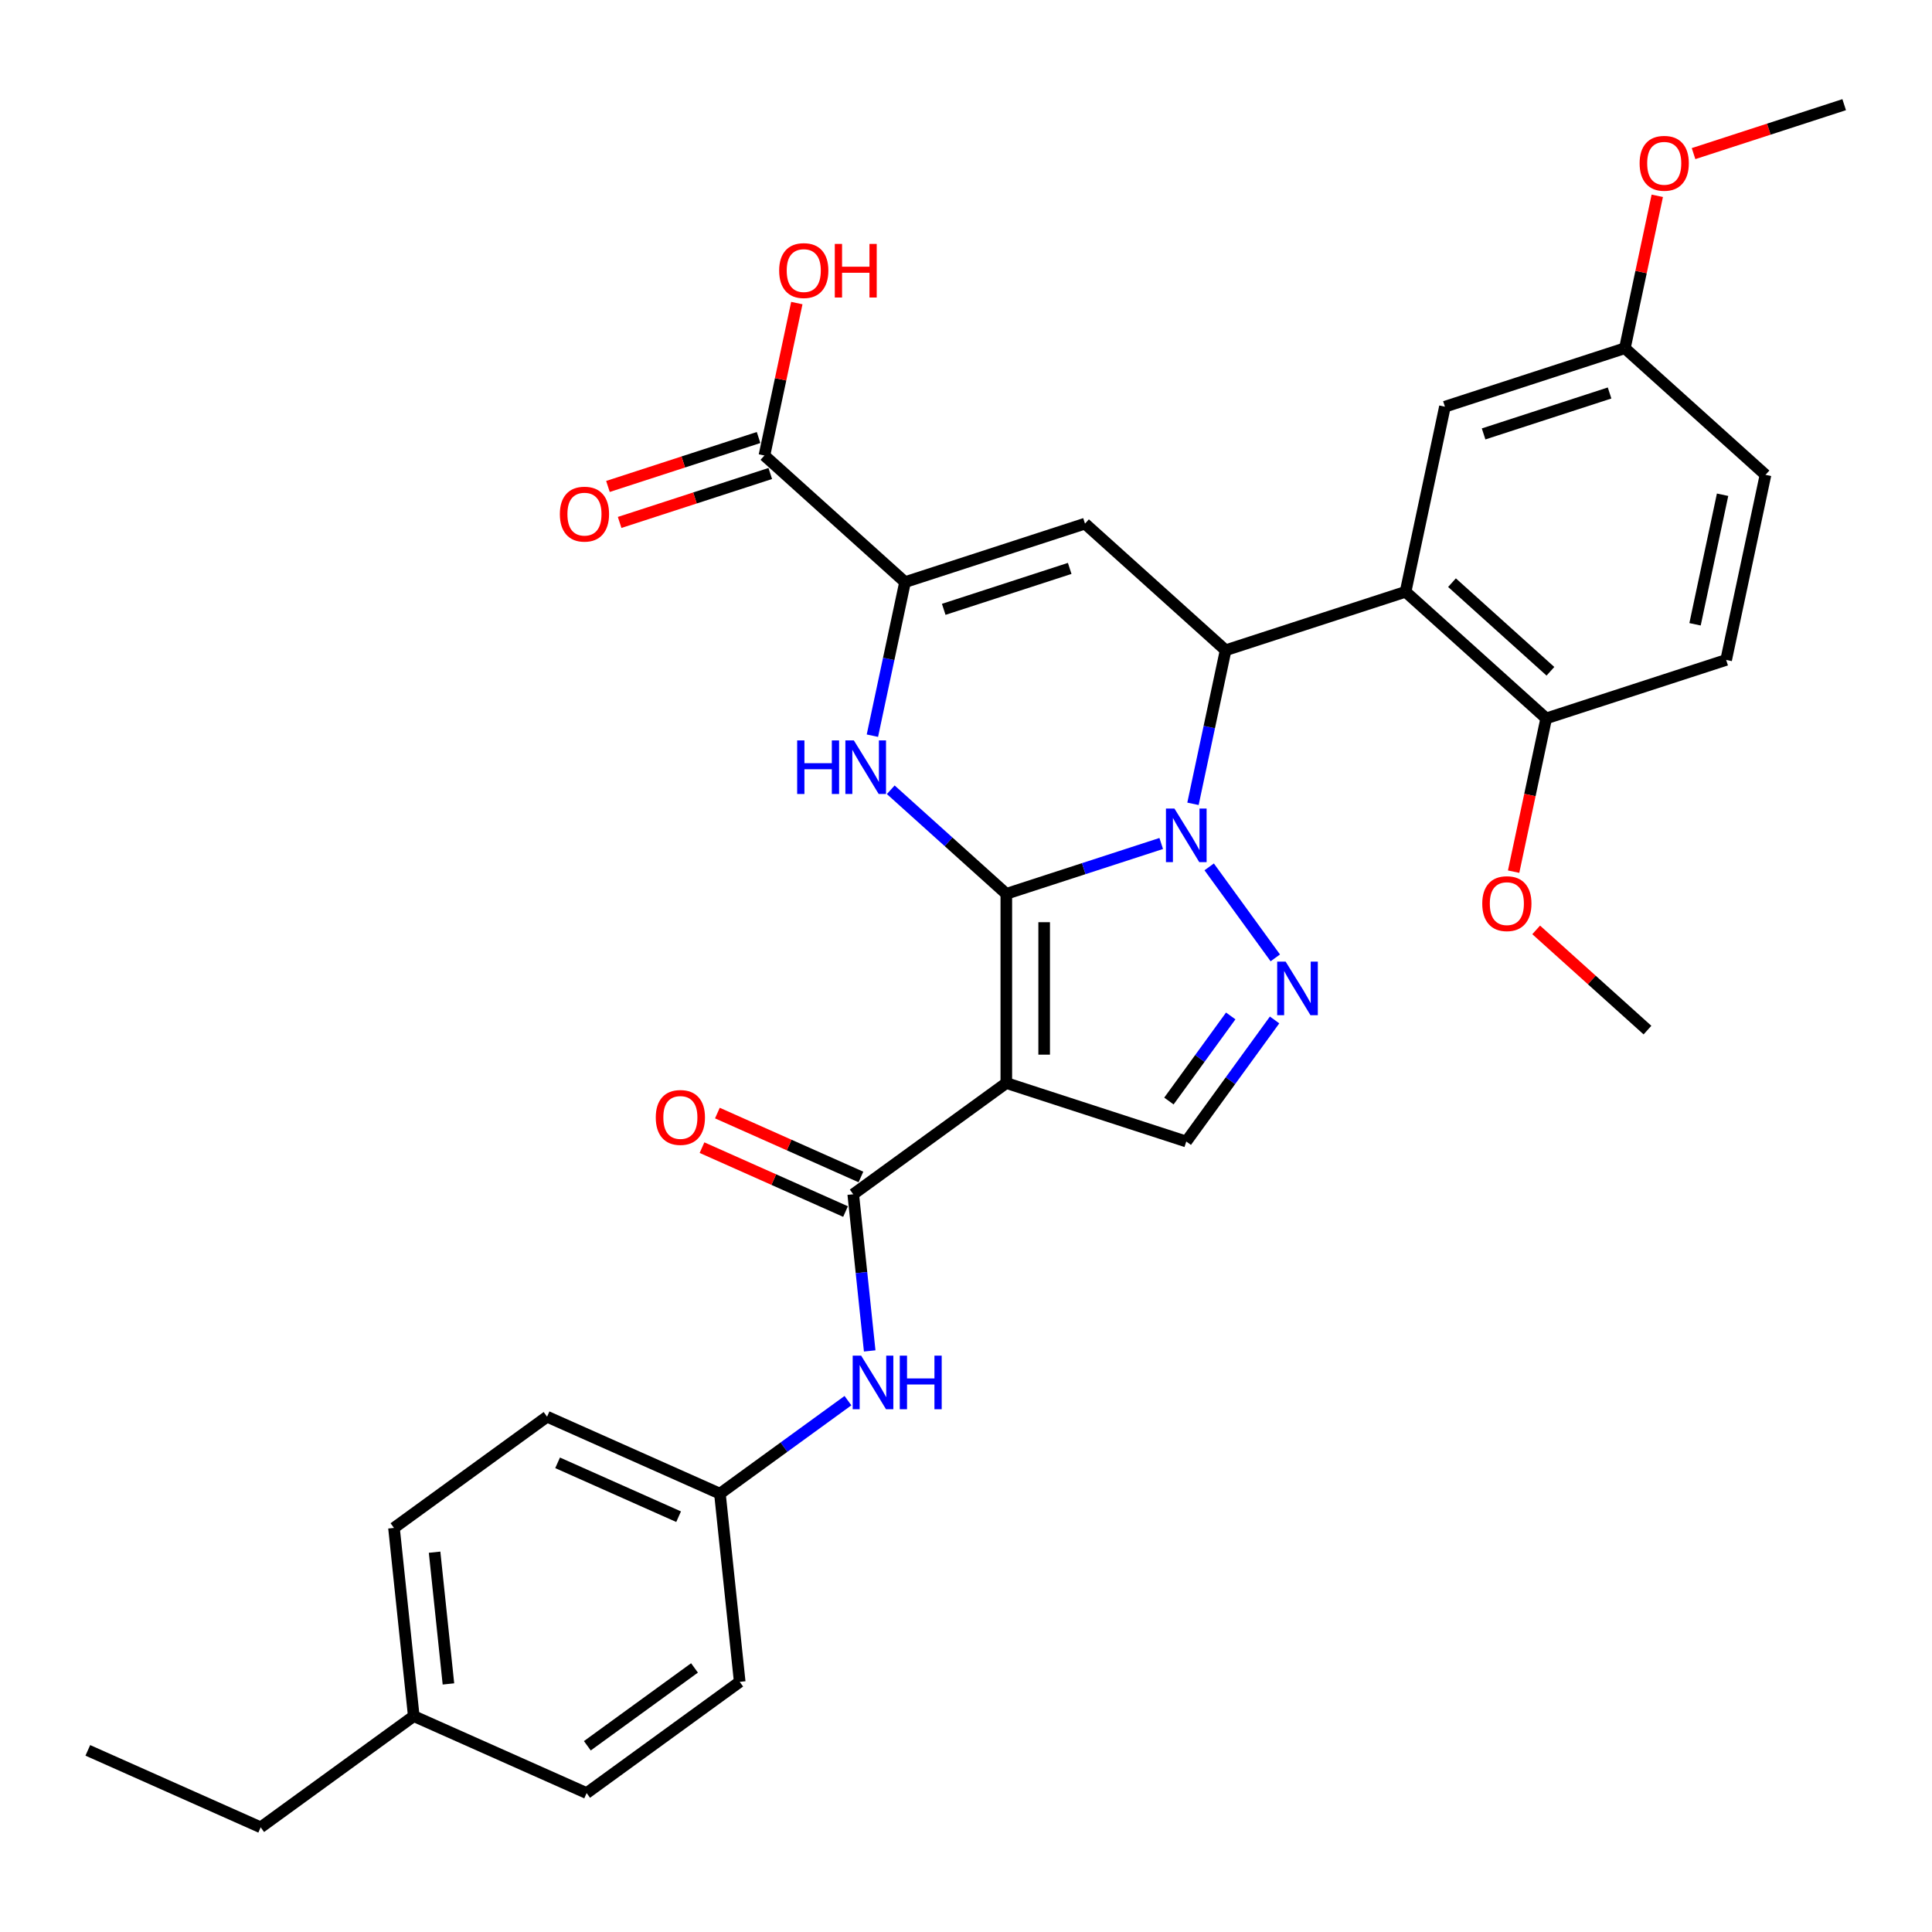 <?xml version='1.0' encoding='iso-8859-1'?>
<svg version='1.1' baseProfile='full'
              xmlns='http://www.w3.org/2000/svg'
                      xmlns:rdkit='http://www.rdkit.org/xml'
                      xmlns:xlink='http://www.w3.org/1999/xlink'
                  xml:space='preserve'
width='1000px' height='1000px' viewBox='0 0 1000 1000'>
<!-- END OF HEADER -->
<rect style='opacity:1.0;fill:#FFFFFF;stroke:none' width='1000' height='1000' x='0' y='0'> </rect>
<path class='bond-0' d='M 520.868,462.639 L 560.958,449.613' style='fill:none;fill-rule:evenodd;stroke:#000000;stroke-width:6px;stroke-linecap:butt;stroke-linejoin:miter;stroke-opacity:1' />
<path class='bond-0' d='M 560.958,449.613 L 601.048,436.587' style='fill:none;fill-rule:evenodd;stroke:#0000FF;stroke-width:6px;stroke-linecap:butt;stroke-linejoin:miter;stroke-opacity:1' />
<path class='bond-1' d='M 520.868,462.639 L 520.868,560.579' style='fill:none;fill-rule:evenodd;stroke:#000000;stroke-width:6px;stroke-linecap:butt;stroke-linejoin:miter;stroke-opacity:1' />
<path class='bond-1' d='M 540.456,477.33 L 540.456,545.888' style='fill:none;fill-rule:evenodd;stroke:#000000;stroke-width:6px;stroke-linecap:butt;stroke-linejoin:miter;stroke-opacity:1' />
<path class='bond-2' d='M 520.868,462.639 L 490.96,435.709' style='fill:none;fill-rule:evenodd;stroke:#000000;stroke-width:6px;stroke-linecap:butt;stroke-linejoin:miter;stroke-opacity:1' />
<path class='bond-2' d='M 490.96,435.709 L 461.052,408.78' style='fill:none;fill-rule:evenodd;stroke:#0000FF;stroke-width:6px;stroke-linecap:butt;stroke-linejoin:miter;stroke-opacity:1' />
<path class='bond-3' d='M 617.484,416.057 L 625.931,376.315' style='fill:none;fill-rule:evenodd;stroke:#0000FF;stroke-width:6px;stroke-linecap:butt;stroke-linejoin:miter;stroke-opacity:1' />
<path class='bond-3' d='M 625.931,376.315 L 634.378,336.573' style='fill:none;fill-rule:evenodd;stroke:#000000;stroke-width:6px;stroke-linecap:butt;stroke-linejoin:miter;stroke-opacity:1' />
<path class='bond-4' d='M 625.87,448.69 L 660.095,495.796' style='fill:none;fill-rule:evenodd;stroke:#0000FF;stroke-width:6px;stroke-linecap:butt;stroke-linejoin:miter;stroke-opacity:1' />
<path class='bond-7' d='M 520.868,560.579 L 441.633,618.147' style='fill:none;fill-rule:evenodd;stroke:#000000;stroke-width:6px;stroke-linecap:butt;stroke-linejoin:miter;stroke-opacity:1' />
<path class='bond-9' d='M 520.868,560.579 L 614.015,590.845' style='fill:none;fill-rule:evenodd;stroke:#000000;stroke-width:6px;stroke-linecap:butt;stroke-linejoin:miter;stroke-opacity:1' />
<path class='bond-6' d='M 451.552,380.787 L 460,341.045' style='fill:none;fill-rule:evenodd;stroke:#0000FF;stroke-width:6px;stroke-linecap:butt;stroke-linejoin:miter;stroke-opacity:1' />
<path class='bond-6' d='M 460,341.045 L 468.447,301.303' style='fill:none;fill-rule:evenodd;stroke:#000000;stroke-width:6px;stroke-linecap:butt;stroke-linejoin:miter;stroke-opacity:1' />
<path class='bond-8' d='M 634.378,336.573 L 727.525,306.308' style='fill:none;fill-rule:evenodd;stroke:#000000;stroke-width:6px;stroke-linecap:butt;stroke-linejoin:miter;stroke-opacity:1' />
<path class='bond-33' d='M 634.378,336.573 L 561.594,271.038' style='fill:none;fill-rule:evenodd;stroke:#000000;stroke-width:6px;stroke-linecap:butt;stroke-linejoin:miter;stroke-opacity:1' />
<path class='bond-32' d='M 659.728,527.926 L 636.872,559.385' style='fill:none;fill-rule:evenodd;stroke:#0000FF;stroke-width:6px;stroke-linecap:butt;stroke-linejoin:miter;stroke-opacity:1' />
<path class='bond-32' d='M 636.872,559.385 L 614.015,590.845' style='fill:none;fill-rule:evenodd;stroke:#000000;stroke-width:6px;stroke-linecap:butt;stroke-linejoin:miter;stroke-opacity:1' />
<path class='bond-32' d='M 637.024,525.85 L 621.025,547.872' style='fill:none;fill-rule:evenodd;stroke:#0000FF;stroke-width:6px;stroke-linecap:butt;stroke-linejoin:miter;stroke-opacity:1' />
<path class='bond-32' d='M 621.025,547.872 L 605.025,569.893' style='fill:none;fill-rule:evenodd;stroke:#000000;stroke-width:6px;stroke-linecap:butt;stroke-linejoin:miter;stroke-opacity:1' />
<path class='bond-5' d='M 561.594,271.038 L 468.447,301.303' style='fill:none;fill-rule:evenodd;stroke:#000000;stroke-width:6px;stroke-linecap:butt;stroke-linejoin:miter;stroke-opacity:1' />
<path class='bond-5' d='M 553.675,294.207 L 488.472,315.393' style='fill:none;fill-rule:evenodd;stroke:#000000;stroke-width:6px;stroke-linecap:butt;stroke-linejoin:miter;stroke-opacity:1' />
<path class='bond-10' d='M 468.447,301.303 L 395.663,235.768' style='fill:none;fill-rule:evenodd;stroke:#000000;stroke-width:6px;stroke-linecap:butt;stroke-linejoin:miter;stroke-opacity:1' />
<path class='bond-11' d='M 441.633,618.147 L 445.894,658.691' style='fill:none;fill-rule:evenodd;stroke:#000000;stroke-width:6px;stroke-linecap:butt;stroke-linejoin:miter;stroke-opacity:1' />
<path class='bond-11' d='M 445.894,658.691 L 450.155,699.235' style='fill:none;fill-rule:evenodd;stroke:#0000FF;stroke-width:6px;stroke-linecap:butt;stroke-linejoin:miter;stroke-opacity:1' />
<path class='bond-14' d='M 445.616,609.2 L 408.47,592.662' style='fill:none;fill-rule:evenodd;stroke:#000000;stroke-width:6px;stroke-linecap:butt;stroke-linejoin:miter;stroke-opacity:1' />
<path class='bond-14' d='M 408.47,592.662 L 371.324,576.123' style='fill:none;fill-rule:evenodd;stroke:#FF0000;stroke-width:6px;stroke-linecap:butt;stroke-linejoin:miter;stroke-opacity:1' />
<path class='bond-14' d='M 437.649,627.095 L 400.503,610.556' style='fill:none;fill-rule:evenodd;stroke:#000000;stroke-width:6px;stroke-linecap:butt;stroke-linejoin:miter;stroke-opacity:1' />
<path class='bond-14' d='M 400.503,610.556 L 363.357,594.018' style='fill:none;fill-rule:evenodd;stroke:#FF0000;stroke-width:6px;stroke-linecap:butt;stroke-linejoin:miter;stroke-opacity:1' />
<path class='bond-12' d='M 727.525,306.308 L 800.309,371.843' style='fill:none;fill-rule:evenodd;stroke:#000000;stroke-width:6px;stroke-linecap:butt;stroke-linejoin:miter;stroke-opacity:1' />
<path class='bond-12' d='M 751.55,301.581 L 802.499,347.456' style='fill:none;fill-rule:evenodd;stroke:#000000;stroke-width:6px;stroke-linecap:butt;stroke-linejoin:miter;stroke-opacity:1' />
<path class='bond-13' d='M 727.525,306.308 L 747.888,210.507' style='fill:none;fill-rule:evenodd;stroke:#000000;stroke-width:6px;stroke-linecap:butt;stroke-linejoin:miter;stroke-opacity:1' />
<path class='bond-15' d='M 392.637,226.454 L 353.653,239.12' style='fill:none;fill-rule:evenodd;stroke:#000000;stroke-width:6px;stroke-linecap:butt;stroke-linejoin:miter;stroke-opacity:1' />
<path class='bond-15' d='M 353.653,239.12 L 314.67,251.786' style='fill:none;fill-rule:evenodd;stroke:#FF0000;stroke-width:6px;stroke-linecap:butt;stroke-linejoin:miter;stroke-opacity:1' />
<path class='bond-15' d='M 398.69,245.083 L 359.707,257.749' style='fill:none;fill-rule:evenodd;stroke:#000000;stroke-width:6px;stroke-linecap:butt;stroke-linejoin:miter;stroke-opacity:1' />
<path class='bond-15' d='M 359.707,257.749 L 320.723,270.416' style='fill:none;fill-rule:evenodd;stroke:#FF0000;stroke-width:6px;stroke-linecap:butt;stroke-linejoin:miter;stroke-opacity:1' />
<path class='bond-19' d='M 395.663,235.768 L 404.048,196.32' style='fill:none;fill-rule:evenodd;stroke:#000000;stroke-width:6px;stroke-linecap:butt;stroke-linejoin:miter;stroke-opacity:1' />
<path class='bond-19' d='M 404.048,196.32 L 412.433,156.872' style='fill:none;fill-rule:evenodd;stroke:#FF0000;stroke-width:6px;stroke-linecap:butt;stroke-linejoin:miter;stroke-opacity:1' />
<path class='bond-17' d='M 438.903,724.973 L 405.769,749.046' style='fill:none;fill-rule:evenodd;stroke:#0000FF;stroke-width:6px;stroke-linecap:butt;stroke-linejoin:miter;stroke-opacity:1' />
<path class='bond-17' d='M 405.769,749.046 L 372.635,773.12' style='fill:none;fill-rule:evenodd;stroke:#000000;stroke-width:6px;stroke-linecap:butt;stroke-linejoin:miter;stroke-opacity:1' />
<path class='bond-16' d='M 800.309,371.843 L 893.456,341.577' style='fill:none;fill-rule:evenodd;stroke:#000000;stroke-width:6px;stroke-linecap:butt;stroke-linejoin:miter;stroke-opacity:1' />
<path class='bond-22' d='M 800.309,371.843 L 791.879,411.506' style='fill:none;fill-rule:evenodd;stroke:#000000;stroke-width:6px;stroke-linecap:butt;stroke-linejoin:miter;stroke-opacity:1' />
<path class='bond-22' d='M 791.879,411.506 L 783.448,451.17' style='fill:none;fill-rule:evenodd;stroke:#FF0000;stroke-width:6px;stroke-linecap:butt;stroke-linejoin:miter;stroke-opacity:1' />
<path class='bond-18' d='M 747.888,210.507 L 841.035,180.242' style='fill:none;fill-rule:evenodd;stroke:#000000;stroke-width:6px;stroke-linecap:butt;stroke-linejoin:miter;stroke-opacity:1' />
<path class='bond-18' d='M 767.913,224.597 L 833.116,203.411' style='fill:none;fill-rule:evenodd;stroke:#000000;stroke-width:6px;stroke-linecap:butt;stroke-linejoin:miter;stroke-opacity:1' />
<path class='bond-35' d='M 893.456,341.577 L 913.819,245.777' style='fill:none;fill-rule:evenodd;stroke:#000000;stroke-width:6px;stroke-linecap:butt;stroke-linejoin:miter;stroke-opacity:1' />
<path class='bond-35' d='M 877.351,323.135 L 891.605,256.075' style='fill:none;fill-rule:evenodd;stroke:#000000;stroke-width:6px;stroke-linecap:butt;stroke-linejoin:miter;stroke-opacity:1' />
<path class='bond-23' d='M 372.635,773.12 L 382.872,870.524' style='fill:none;fill-rule:evenodd;stroke:#000000;stroke-width:6px;stroke-linecap:butt;stroke-linejoin:miter;stroke-opacity:1' />
<path class='bond-24' d='M 372.635,773.12 L 283.161,733.283' style='fill:none;fill-rule:evenodd;stroke:#000000;stroke-width:6px;stroke-linecap:butt;stroke-linejoin:miter;stroke-opacity:1' />
<path class='bond-24' d='M 351.246,785.039 L 288.615,757.154' style='fill:none;fill-rule:evenodd;stroke:#000000;stroke-width:6px;stroke-linecap:butt;stroke-linejoin:miter;stroke-opacity:1' />
<path class='bond-20' d='M 841.035,180.242 L 913.819,245.777' style='fill:none;fill-rule:evenodd;stroke:#000000;stroke-width:6px;stroke-linecap:butt;stroke-linejoin:miter;stroke-opacity:1' />
<path class='bond-27' d='M 841.035,180.242 L 849.42,140.794' style='fill:none;fill-rule:evenodd;stroke:#000000;stroke-width:6px;stroke-linecap:butt;stroke-linejoin:miter;stroke-opacity:1' />
<path class='bond-27' d='M 849.42,140.794 L 857.805,101.346' style='fill:none;fill-rule:evenodd;stroke:#FF0000;stroke-width:6px;stroke-linecap:butt;stroke-linejoin:miter;stroke-opacity:1' />
<path class='bond-21' d='M 214.163,888.256 L 203.926,790.852' style='fill:none;fill-rule:evenodd;stroke:#000000;stroke-width:6px;stroke-linecap:butt;stroke-linejoin:miter;stroke-opacity:1' />
<path class='bond-21' d='M 232.109,871.597 L 224.942,803.415' style='fill:none;fill-rule:evenodd;stroke:#000000;stroke-width:6px;stroke-linecap:butt;stroke-linejoin:miter;stroke-opacity:1' />
<path class='bond-28' d='M 214.163,888.256 L 134.928,945.824' style='fill:none;fill-rule:evenodd;stroke:#000000;stroke-width:6px;stroke-linecap:butt;stroke-linejoin:miter;stroke-opacity:1' />
<path class='bond-34' d='M 214.163,888.256 L 303.637,928.092' style='fill:none;fill-rule:evenodd;stroke:#000000;stroke-width:6px;stroke-linecap:butt;stroke-linejoin:miter;stroke-opacity:1' />
<path class='bond-29' d='M 795.127,481.312 L 823.929,507.245' style='fill:none;fill-rule:evenodd;stroke:#FF0000;stroke-width:6px;stroke-linecap:butt;stroke-linejoin:miter;stroke-opacity:1' />
<path class='bond-29' d='M 823.929,507.245 L 852.73,533.178' style='fill:none;fill-rule:evenodd;stroke:#000000;stroke-width:6px;stroke-linecap:butt;stroke-linejoin:miter;stroke-opacity:1' />
<path class='bond-25' d='M 382.872,870.524 L 303.637,928.092' style='fill:none;fill-rule:evenodd;stroke:#000000;stroke-width:6px;stroke-linecap:butt;stroke-linejoin:miter;stroke-opacity:1' />
<path class='bond-25' d='M 359.473,863.312 L 304.008,903.609' style='fill:none;fill-rule:evenodd;stroke:#000000;stroke-width:6px;stroke-linecap:butt;stroke-linejoin:miter;stroke-opacity:1' />
<path class='bond-26' d='M 283.161,733.283 L 203.926,790.852' style='fill:none;fill-rule:evenodd;stroke:#000000;stroke-width:6px;stroke-linecap:butt;stroke-linejoin:miter;stroke-opacity:1' />
<path class='bond-30' d='M 876.579,79.509 L 915.562,66.843' style='fill:none;fill-rule:evenodd;stroke:#FF0000;stroke-width:6px;stroke-linecap:butt;stroke-linejoin:miter;stroke-opacity:1' />
<path class='bond-30' d='M 915.562,66.843 L 954.545,54.176' style='fill:none;fill-rule:evenodd;stroke:#000000;stroke-width:6px;stroke-linecap:butt;stroke-linejoin:miter;stroke-opacity:1' />
<path class='bond-31' d='M 134.928,945.824 L 45.455,905.988' style='fill:none;fill-rule:evenodd;stroke:#000000;stroke-width:6px;stroke-linecap:butt;stroke-linejoin:miter;stroke-opacity:1' />
<path  class='atom-1' d='M 607.884 418.505
L 616.973 433.196
Q 617.874 434.646, 619.324 437.27
Q 620.773 439.895, 620.852 440.052
L 620.852 418.505
L 624.534 418.505
L 624.534 446.242
L 620.734 446.242
L 610.979 430.18
Q 609.843 428.299, 608.629 426.144
Q 607.453 423.99, 607.101 423.324
L 607.101 446.242
L 603.496 446.242
L 603.496 418.505
L 607.884 418.505
' fill='#0000FF'/>
<path  class='atom-3' d='M 412.61 383.235
L 416.371 383.235
L 416.371 395.027
L 430.553 395.027
L 430.553 383.235
L 434.314 383.235
L 434.314 410.972
L 430.553 410.972
L 430.553 398.161
L 416.371 398.161
L 416.371 410.972
L 412.61 410.972
L 412.61 383.235
' fill='#0000FF'/>
<path  class='atom-3' d='M 441.953 383.235
L 451.042 397.926
Q 451.943 399.376, 453.393 402.001
Q 454.842 404.626, 454.92 404.782
L 454.92 383.235
L 458.603 383.235
L 458.603 410.972
L 454.803 410.972
L 445.048 394.91
Q 443.912 393.029, 442.697 390.875
Q 441.522 388.72, 441.17 388.054
L 441.17 410.972
L 437.565 410.972
L 437.565 383.235
L 441.953 383.235
' fill='#0000FF'/>
<path  class='atom-5' d='M 665.452 497.741
L 674.541 512.432
Q 675.442 513.881, 676.892 516.506
Q 678.341 519.131, 678.42 519.288
L 678.42 497.741
L 682.102 497.741
L 682.102 525.477
L 678.302 525.477
L 668.547 509.415
Q 667.411 507.535, 666.197 505.38
Q 665.021 503.225, 664.669 502.559
L 664.669 525.477
L 661.065 525.477
L 661.065 497.741
L 665.452 497.741
' fill='#0000FF'/>
<path  class='atom-12' d='M 445.739 701.683
L 454.828 716.374
Q 455.729 717.824, 457.179 720.448
Q 458.628 723.073, 458.706 723.23
L 458.706 701.683
L 462.389 701.683
L 462.389 729.42
L 458.589 729.42
L 448.834 713.358
Q 447.698 711.477, 446.483 709.322
Q 445.308 707.168, 444.956 706.502
L 444.956 729.42
L 441.351 729.42
L 441.351 701.683
L 445.739 701.683
' fill='#0000FF'/>
<path  class='atom-12' d='M 465.719 701.683
L 469.48 701.683
L 469.48 713.475
L 483.662 713.475
L 483.662 701.683
L 487.423 701.683
L 487.423 729.42
L 483.662 729.42
L 483.662 716.609
L 469.48 716.609
L 469.48 729.42
L 465.719 729.42
L 465.719 701.683
' fill='#0000FF'/>
<path  class='atom-15' d='M 339.427 578.39
Q 339.427 571.73, 342.718 568.008
Q 346.009 564.286, 352.159 564.286
Q 358.31 564.286, 361.601 568.008
Q 364.892 571.73, 364.892 578.39
Q 364.892 585.128, 361.562 588.967
Q 358.232 592.767, 352.159 592.767
Q 346.048 592.767, 342.718 588.967
Q 339.427 585.167, 339.427 578.39
M 352.159 589.633
Q 356.39 589.633, 358.663 586.813
Q 360.974 583.953, 360.974 578.39
Q 360.974 572.944, 358.663 570.202
Q 356.39 567.42, 352.159 567.42
Q 347.928 567.42, 345.617 570.163
Q 343.345 572.905, 343.345 578.39
Q 343.345 583.992, 345.617 586.813
Q 347.928 589.633, 352.159 589.633
' fill='#FF0000'/>
<path  class='atom-16' d='M 289.784 266.112
Q 289.784 259.452, 293.075 255.73
Q 296.365 252.008, 302.516 252.008
Q 308.667 252.008, 311.958 255.73
Q 315.248 259.452, 315.248 266.112
Q 315.248 272.85, 311.918 276.689
Q 308.588 280.49, 302.516 280.49
Q 296.405 280.49, 293.075 276.689
Q 289.784 272.889, 289.784 266.112
M 302.516 277.355
Q 306.747 277.355, 309.019 274.535
Q 311.331 271.675, 311.331 266.112
Q 311.331 260.666, 309.019 257.924
Q 306.747 255.143, 302.516 255.143
Q 298.285 255.143, 295.974 257.885
Q 293.701 260.627, 293.701 266.112
Q 293.701 271.714, 295.974 274.535
Q 298.285 277.355, 302.516 277.355
' fill='#FF0000'/>
<path  class='atom-20' d='M 403.294 140.046
Q 403.294 133.386, 406.585 129.665
Q 409.875 125.943, 416.026 125.943
Q 422.177 125.943, 425.468 129.665
Q 428.758 133.386, 428.758 140.046
Q 428.758 146.785, 425.428 150.624
Q 422.098 154.424, 416.026 154.424
Q 409.915 154.424, 406.585 150.624
Q 403.294 146.824, 403.294 140.046
M 416.026 151.29
Q 420.257 151.29, 422.529 148.469
Q 424.841 145.609, 424.841 140.046
Q 424.841 134.601, 422.529 131.858
Q 420.257 129.077, 416.026 129.077
Q 411.795 129.077, 409.484 131.819
Q 407.211 134.562, 407.211 140.046
Q 407.211 145.648, 409.484 148.469
Q 411.795 151.29, 416.026 151.29
' fill='#FF0000'/>
<path  class='atom-20' d='M 432.088 126.256
L 435.849 126.256
L 435.849 138.048
L 450.031 138.048
L 450.031 126.256
L 453.792 126.256
L 453.792 153.993
L 450.031 153.993
L 450.031 141.182
L 435.849 141.182
L 435.849 153.993
L 432.088 153.993
L 432.088 126.256
' fill='#FF0000'/>
<path  class='atom-23' d='M 767.214 467.722
Q 767.214 461.062, 770.505 457.34
Q 773.796 453.618, 779.946 453.618
Q 786.097 453.618, 789.388 457.34
Q 792.679 461.062, 792.679 467.722
Q 792.679 474.46, 789.349 478.299
Q 786.019 482.099, 779.946 482.099
Q 773.835 482.099, 770.505 478.299
Q 767.214 474.499, 767.214 467.722
M 779.946 478.965
Q 784.177 478.965, 786.45 476.144
Q 788.761 473.285, 788.761 467.722
Q 788.761 462.276, 786.45 459.534
Q 784.177 456.752, 779.946 456.752
Q 775.715 456.752, 773.404 459.494
Q 771.132 462.237, 771.132 467.722
Q 771.132 473.324, 773.404 476.144
Q 775.715 478.965, 779.946 478.965
' fill='#FF0000'/>
<path  class='atom-28' d='M 848.666 84.52
Q 848.666 77.86, 851.957 74.138
Q 855.248 70.417, 861.398 70.417
Q 867.549 70.417, 870.84 74.138
Q 874.131 77.86, 874.131 84.52
Q 874.131 91.258, 870.801 95.098
Q 867.471 98.898, 861.398 98.898
Q 855.287 98.898, 851.957 95.098
Q 848.666 91.297, 848.666 84.52
M 861.398 95.764
Q 865.629 95.764, 867.902 92.943
Q 870.213 90.083, 870.213 84.52
Q 870.213 79.075, 867.902 76.332
Q 865.629 73.551, 861.398 73.551
Q 857.167 73.551, 854.856 76.293
Q 852.584 79.035, 852.584 84.52
Q 852.584 90.122, 854.856 92.943
Q 857.167 95.764, 861.398 95.764
' fill='#FF0000'/>
</svg>
